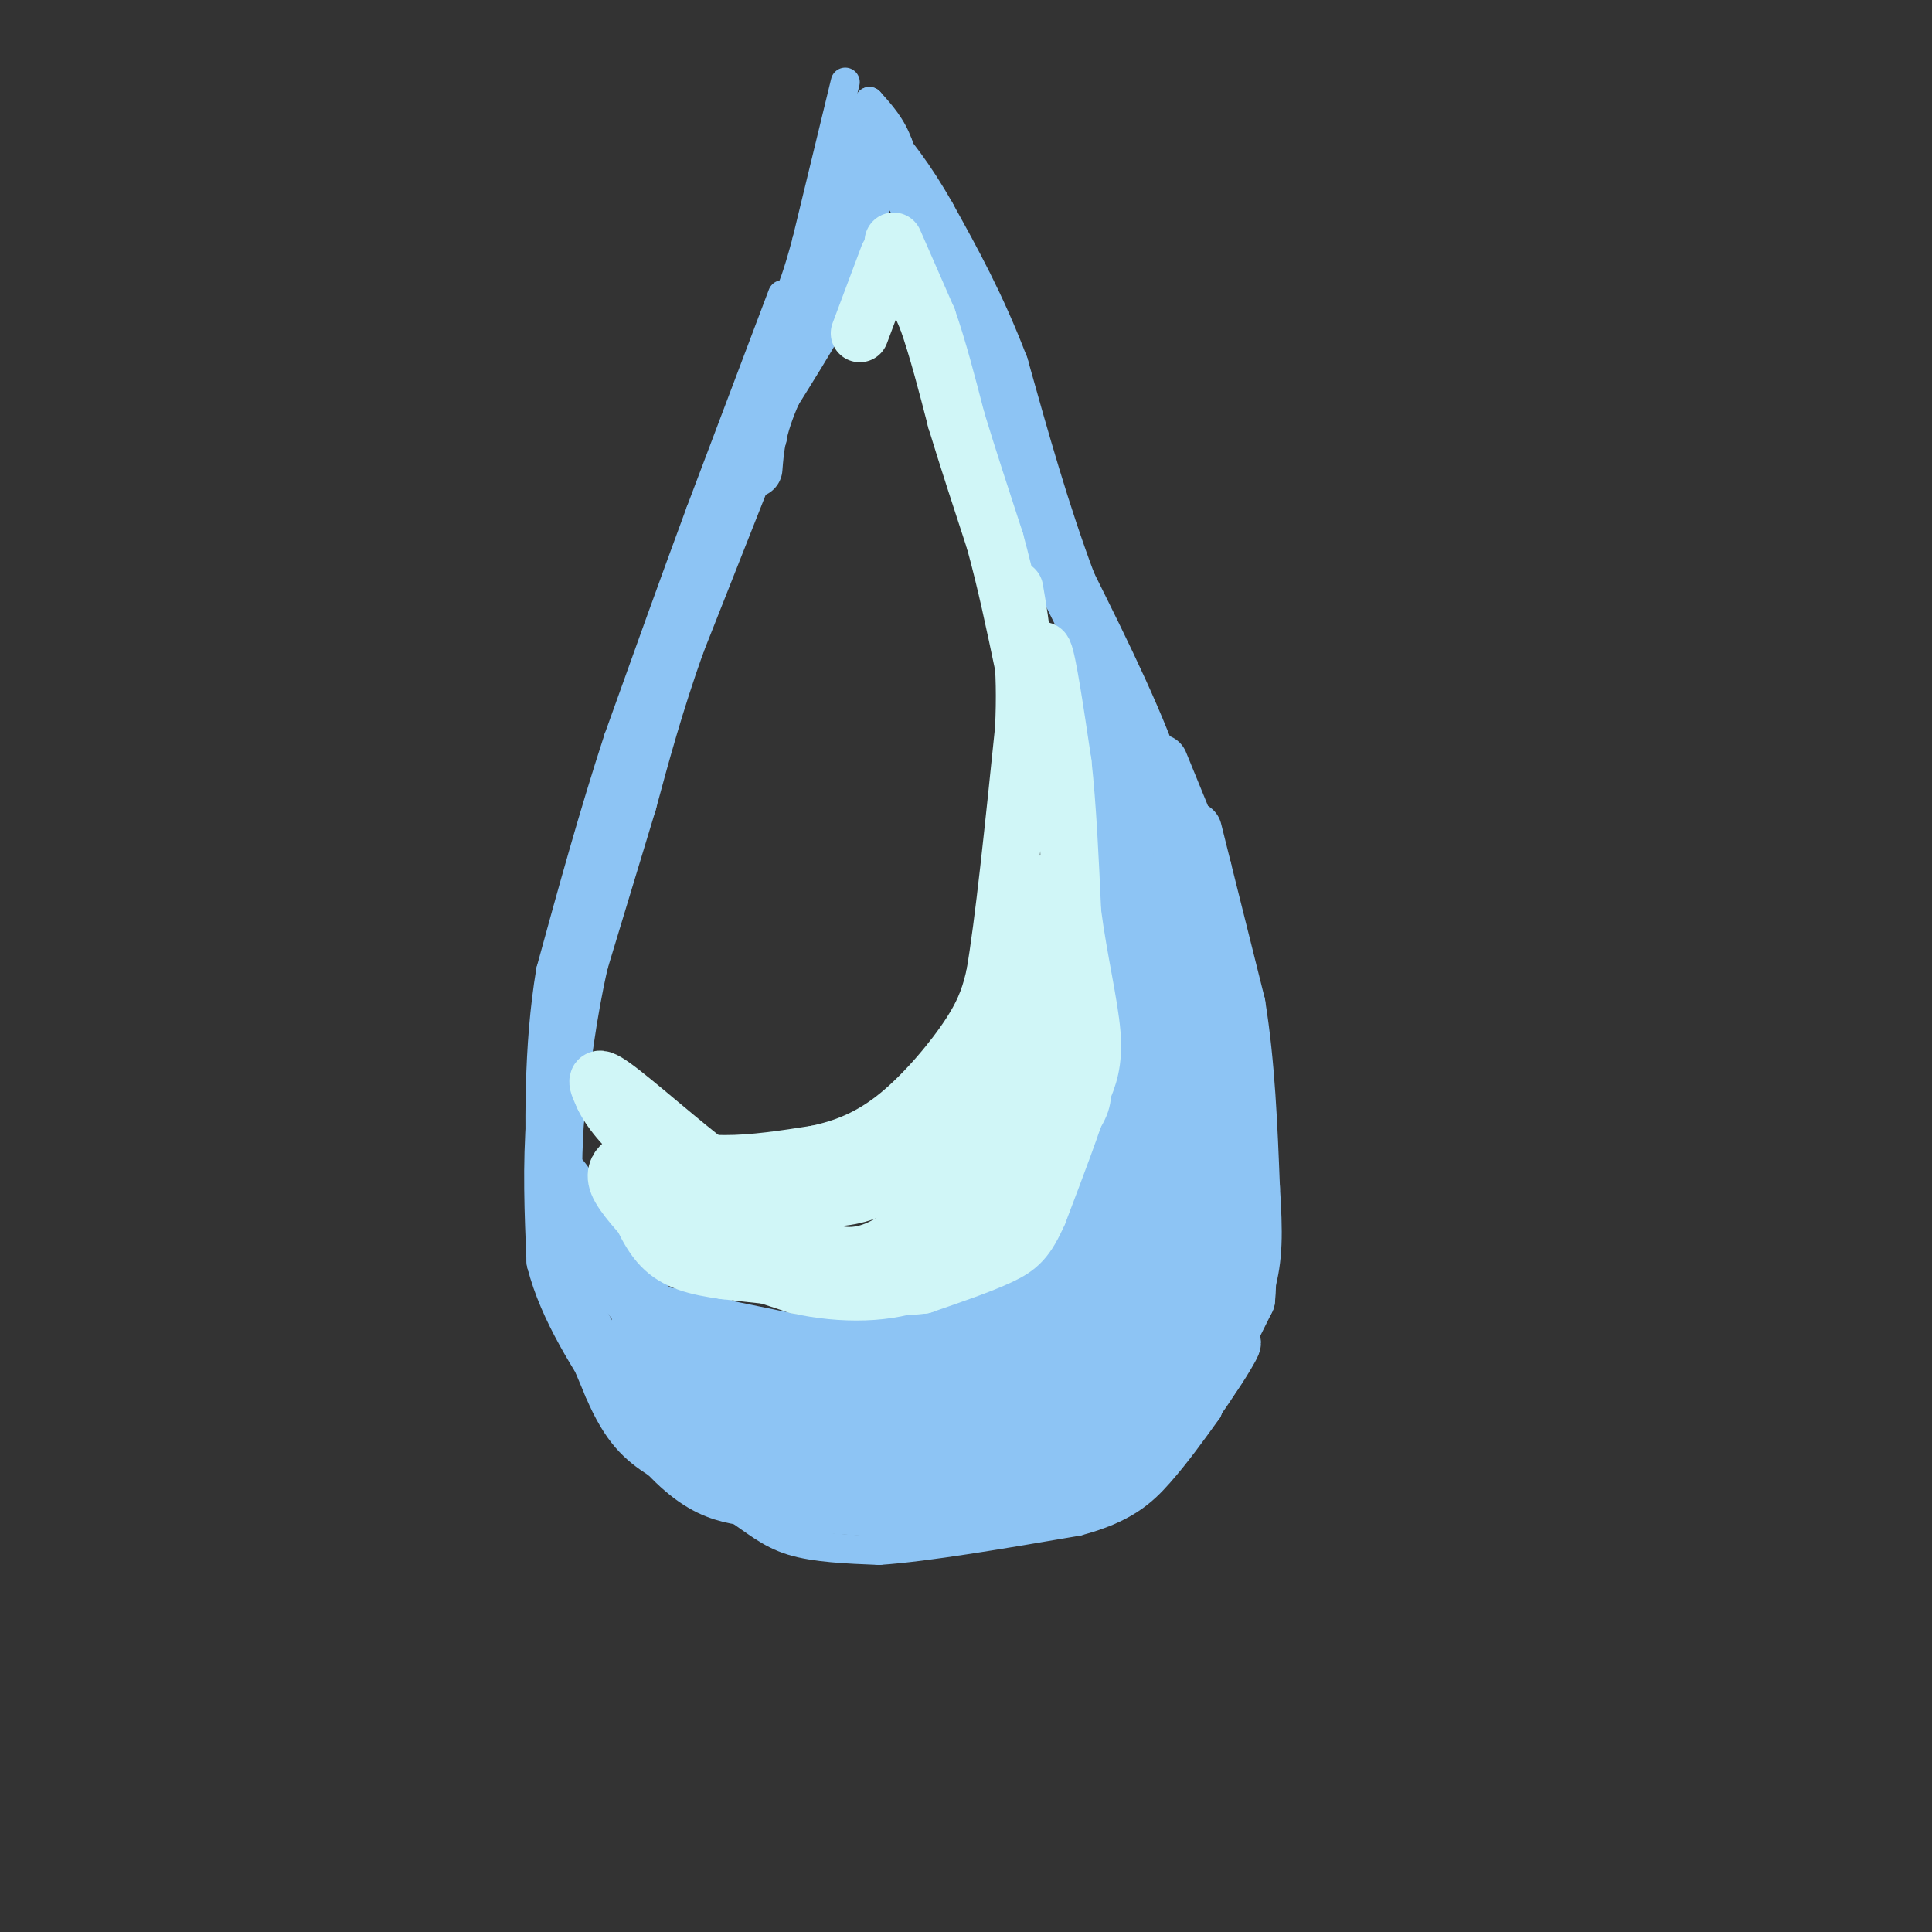 <svg viewBox='0 0 400 400' version='1.1' xmlns='http://www.w3.org/2000/svg' xmlns:xlink='http://www.w3.org/1999/xlink'><rect x="0" y="0" width="400" height="400" fill="#333333" stroke="none"/><g fill='none' stroke='#8DC4F4' stroke-width='6' stroke-linecap='round' stroke-linejoin='round'><path d='M162,61c0.000,0.000 -17.000,45.000 -17,45'/><path d='M145,106c-5.667,15.333 -11.333,31.167 -17,47'/><path d='M128,153c-5.167,15.833 -9.583,31.917 -14,48'/><path d='M114,201c-2.667,16.000 -2.333,32.000 -2,48'/><path d='M112,249c1.667,14.500 6.833,26.750 12,39'/><path d='M124,288c3.822,9.000 7.378,12.000 12,15c4.622,3.000 10.311,6.000 16,9'/><path d='M152,312c4.356,2.867 7.244,5.533 12,7c4.756,1.467 11.378,1.733 18,2'/><path d='M182,321c9.833,-0.667 25.417,-3.333 41,-6'/><path d='M223,315c9.711,-2.578 13.489,-6.022 17,-10c3.511,-3.978 6.756,-8.489 10,-13'/><path d='M250,292c2.667,-7.167 4.333,-18.583 6,-30'/><path d='M256,262c-0.500,-13.000 -4.750,-30.500 -9,-48'/><path d='M247,214c-3.667,-16.167 -8.333,-32.583 -13,-49'/><path d='M234,165c-4.833,-16.167 -10.417,-32.083 -16,-48'/><path d='M218,117c-5.667,-15.667 -11.833,-30.833 -18,-46'/><path d='M200,71c-5.378,-12.533 -9.822,-20.867 -12,-27c-2.178,-6.133 -2.089,-10.067 -2,-14'/><path d='M186,30c-1.333,-3.833 -3.667,-6.417 -6,-9'/><path d='M180,21c-2.667,4.333 -6.333,19.667 -10,35'/><path d='M170,56c-2.667,6.667 -4.333,5.833 -6,5'/><path d='M164,61c-1.000,0.667 -0.500,-0.167 0,-1'/><path d='M175,17c0.000,0.000 -8.000,33.000 -8,33'/><path d='M167,50c-2.000,7.500 -3.000,9.750 -4,12'/><path d='M167,53c0.000,0.000 -9.000,23.000 -9,23'/><path d='M158,76c-2.167,5.833 -3.083,8.917 -4,12'/><path d='M169,59c1.333,1.333 2.667,2.667 0,9c-2.667,6.333 -9.333,17.667 -16,29'/><path d='M153,97c2.133,-6.289 15.467,-36.511 19,-45c3.533,-8.489 -2.733,4.756 -9,18'/><path d='M163,70c-3.333,6.833 -7.167,14.917 -11,23'/></g>
<g fill='none' stroke='#8DC4F4' stroke-width='12' stroke-linecap='round' stroke-linejoin='round'><path d='M157,90c0.000,0.000 -17.000,43.000 -17,43'/><path d='M140,133c-4.500,12.667 -7.250,22.833 -10,33'/><path d='M130,166c-3.333,11.000 -6.667,22.000 -10,33'/><path d='M120,199c-2.500,10.833 -3.750,21.417 -5,32'/><path d='M115,231c-0.833,10.333 -0.417,20.167 0,30'/><path d='M115,261c2.500,9.833 8.750,19.417 15,29'/><path d='M130,290c4.956,7.889 9.844,13.111 14,16c4.156,2.889 7.578,3.444 11,4'/><path d='M155,310c8.833,1.167 25.417,2.083 42,3'/><path d='M197,313c10.178,0.378 14.622,-0.178 21,-3c6.378,-2.822 14.689,-7.911 23,-13'/><path d='M241,297c6.167,-5.333 10.083,-12.167 14,-19'/><path d='M255,278c0.711,-0.422 -4.511,8.022 -5,8c-0.489,-0.022 3.756,-8.511 8,-17'/><path d='M258,269c0.833,-7.833 -1.083,-18.917 -3,-30'/><path d='M255,239c-1.833,-11.167 -4.917,-24.083 -8,-37'/><path d='M247,202c-2.500,-12.500 -4.750,-25.250 -7,-38'/><path d='M240,164c-4.333,-13.500 -11.667,-28.250 -19,-43'/><path d='M221,121c-5.500,-14.667 -9.750,-29.833 -14,-45'/><path d='M207,76c-4.833,-12.667 -9.917,-21.833 -15,-31'/><path d='M192,45c-4.500,-8.000 -8.250,-12.500 -12,-17'/><path d='M178,32c0.500,5.917 1.000,11.833 -2,20c-3.000,8.167 -9.500,18.583 -16,29'/><path d='M160,81c-3.333,7.500 -3.667,11.750 -4,16'/><path d='M247,172c0.000,0.000 9.000,36.000 9,36'/><path d='M256,208c2.000,12.333 2.500,25.167 3,38'/><path d='M259,246c0.600,9.511 0.600,14.289 -1,20c-1.600,5.711 -4.800,12.356 -8,19'/><path d='M250,285c-4.000,5.833 -10.000,10.917 -16,16'/><path d='M240,158c0.000,0.000 9.000,22.000 9,22'/><path d='M250,235c0.000,0.000 -1.000,37.000 -1,37'/><path d='M249,272c-2.911,10.022 -9.689,16.578 -17,22c-7.311,5.422 -15.156,9.711 -23,14'/><path d='M209,308c-5.578,3.956 -8.022,6.844 -3,1c5.022,-5.844 17.511,-20.422 30,-35'/><path d='M236,274c7.238,-10.179 10.333,-18.125 13,-23c2.667,-4.875 4.905,-6.679 3,-16c-1.905,-9.321 -7.952,-26.161 -14,-43'/><path d='M238,192c-3.607,-10.524 -5.625,-15.333 -5,-13c0.625,2.333 3.893,11.810 5,24c1.107,12.190 0.054,27.095 -1,42'/><path d='M237,245c-2.333,11.119 -7.667,17.917 -12,24c-4.333,6.083 -7.667,11.452 -13,16c-5.333,4.548 -12.667,8.274 -20,12'/><path d='M192,297c-6.222,2.178 -11.778,1.622 -18,0c-6.222,-1.622 -13.111,-4.311 -20,-7'/><path d='M154,290c-8.500,-6.500 -19.750,-19.250 -31,-32'/><path d='M123,258c-6.822,-8.889 -8.378,-15.111 -7,-14c1.378,1.111 5.689,9.556 10,18'/><path d='M126,262c6.311,8.978 17.089,22.422 19,25c1.911,2.578 -5.044,-5.711 -12,-14'/><path d='M133,273c-1.351,-0.043 1.271,6.850 4,12c2.729,5.150 5.567,8.556 10,12c4.433,3.444 10.463,6.927 21,10c10.537,3.073 25.582,5.735 30,6c4.418,0.265 -1.791,-1.868 -8,-4'/><path d='M190,309c-7.898,-3.247 -23.643,-9.365 -29,-11c-5.357,-1.635 -0.327,1.214 9,3c9.327,1.786 22.951,2.510 34,-1c11.049,-3.510 19.525,-11.255 28,-19'/><path d='M232,281c5.964,-4.690 6.875,-6.917 3,-5c-3.875,1.917 -12.536,7.976 -23,11c-10.464,3.024 -22.732,3.012 -35,3'/><path d='M177,290c-1.013,0.199 13.955,-0.802 22,-2c8.045,-1.198 9.166,-2.592 16,-9c6.834,-6.408 19.381,-17.831 25,-27c5.619,-9.169 4.309,-16.085 3,-23'/><path d='M243,229c1.036,-7.083 2.125,-13.292 1,-11c-1.125,2.292 -4.464,13.083 -10,23c-5.536,9.917 -13.268,18.958 -21,28'/><path d='M213,269c-7.250,7.560 -14.875,12.458 -24,15c-9.125,2.542 -19.750,2.726 -26,2c-6.250,-0.726 -8.125,-2.363 -10,-4'/><path d='M153,282c-2.500,-2.000 -3.750,-5.000 -5,-8'/><path d='M226,136c0.000,0.000 6.000,43.000 6,43'/><path d='M232,179c1.500,14.167 2.250,28.083 3,42'/><path d='M235,221c0.733,8.356 1.067,8.244 -1,13c-2.067,4.756 -6.533,14.378 -11,24'/><path d='M223,258c-3.444,6.178 -6.556,9.622 -13,13c-6.444,3.378 -16.222,6.689 -26,10'/><path d='M184,281c-9.156,1.867 -19.044,1.533 -26,0c-6.956,-1.533 -10.978,-4.267 -15,-7'/><path d='M143,274c-4.067,-1.533 -6.733,-1.867 -3,-1c3.733,0.867 13.867,2.933 24,5'/><path d='M164,278c10.940,0.583 26.292,-0.458 35,-2c8.708,-1.542 10.774,-3.583 13,-6c2.226,-2.417 4.613,-5.208 7,-8'/><path d='M219,262c3.667,-4.500 9.333,-11.750 15,-19'/></g>
<g fill='none' stroke='#D0F6F7' stroke-width='12' stroke-linecap='round' stroke-linejoin='round'><path d='M185,50c0.000,0.000 7.000,16.000 7,16'/><path d='M192,66c2.167,6.167 4.083,13.583 6,21'/><path d='M198,87c2.333,7.667 5.167,16.333 8,25'/><path d='M206,112c2.333,8.500 4.167,17.250 6,26'/><path d='M212,138c1.600,8.000 2.600,15.000 3,16c0.400,1.000 0.200,-4.000 0,-9'/><path d='M215,145c0.044,-4.644 0.156,-11.756 1,-10c0.844,1.756 2.422,12.378 4,23'/><path d='M220,158c1.000,9.000 1.500,20.000 2,31'/><path d='M222,189c1.289,9.844 3.511,18.956 4,25c0.489,6.044 -0.756,9.022 -2,12'/><path d='M224,226c-1.833,6.167 -5.417,15.583 -9,25'/><path d='M215,251c-2.467,5.622 -4.133,7.178 -8,9c-3.867,1.822 -9.933,3.911 -16,6'/><path d='M191,266c-6.167,0.833 -13.583,-0.083 -21,-1'/><path d='M170,265c-6.833,-0.500 -13.417,-1.250 -20,-2'/><path d='M150,263c-5.689,-0.800 -9.911,-1.800 -13,-5c-3.089,-3.200 -5.044,-8.600 -7,-14'/><path d='M130,244c-1.155,-2.964 -0.542,-3.375 -1,-3c-0.458,0.375 -1.988,1.536 -1,4c0.988,2.464 4.494,6.232 8,10'/><path d='M136,255c6.167,3.500 17.583,7.250 29,11'/><path d='M165,266c9.578,2.111 19.022,1.889 26,-1c6.978,-2.889 11.489,-8.444 16,-14'/><path d='M207,251c5.440,-5.905 11.042,-13.667 14,-18c2.958,-4.333 3.274,-5.238 3,-9c-0.274,-3.762 -1.137,-10.381 -2,-17'/><path d='M222,207c0.000,-0.333 1.000,7.333 -5,17c-6.000,9.667 -19.000,21.333 -32,33'/><path d='M185,257c-8.533,5.400 -13.867,2.400 -19,0c-5.133,-2.400 -10.067,-4.200 -15,-6'/><path d='M151,251c-3.133,-0.489 -3.467,1.289 -6,-1c-2.533,-2.289 -7.267,-8.644 -12,-15'/><path d='M133,235c-3.000,-3.595 -4.500,-5.083 -2,-2c2.500,3.083 9.000,10.738 14,14c5.000,3.262 8.500,2.131 12,1'/><path d='M157,248c4.702,0.226 10.458,0.292 15,0c4.542,-0.292 7.869,-0.940 14,-5c6.131,-4.060 15.065,-11.530 24,-19'/><path d='M210,224c6.000,-5.356 9.000,-9.244 10,-16c1.000,-6.756 0.000,-16.378 -1,-26'/><path d='M219,182c0.244,-1.911 1.356,6.311 -2,15c-3.356,8.689 -11.178,17.844 -19,27'/><path d='M198,224c-7.107,8.679 -15.375,16.875 -22,21c-6.625,4.125 -11.607,4.179 -16,3c-4.393,-1.179 -8.196,-3.589 -12,-6'/><path d='M148,242c-6.444,-4.800 -16.556,-13.800 -21,-17c-4.444,-3.200 -3.222,-0.600 -2,2'/><path d='M125,227c1.000,2.310 4.500,7.083 9,10c4.500,2.917 10.000,3.976 16,4c6.000,0.024 12.500,-0.988 19,-2'/><path d='M169,239c5.952,-1.250 11.333,-3.375 17,-8c5.667,-4.625 11.619,-11.750 15,-17c3.381,-5.250 4.190,-8.625 5,-12'/><path d='M206,202c1.833,-10.500 3.917,-30.750 6,-51'/><path d='M212,151c0.667,-13.333 -0.667,-21.167 -2,-29'/><path d='M184,53c0.000,0.000 -6.000,16.000 -6,16'/></g>
</svg>